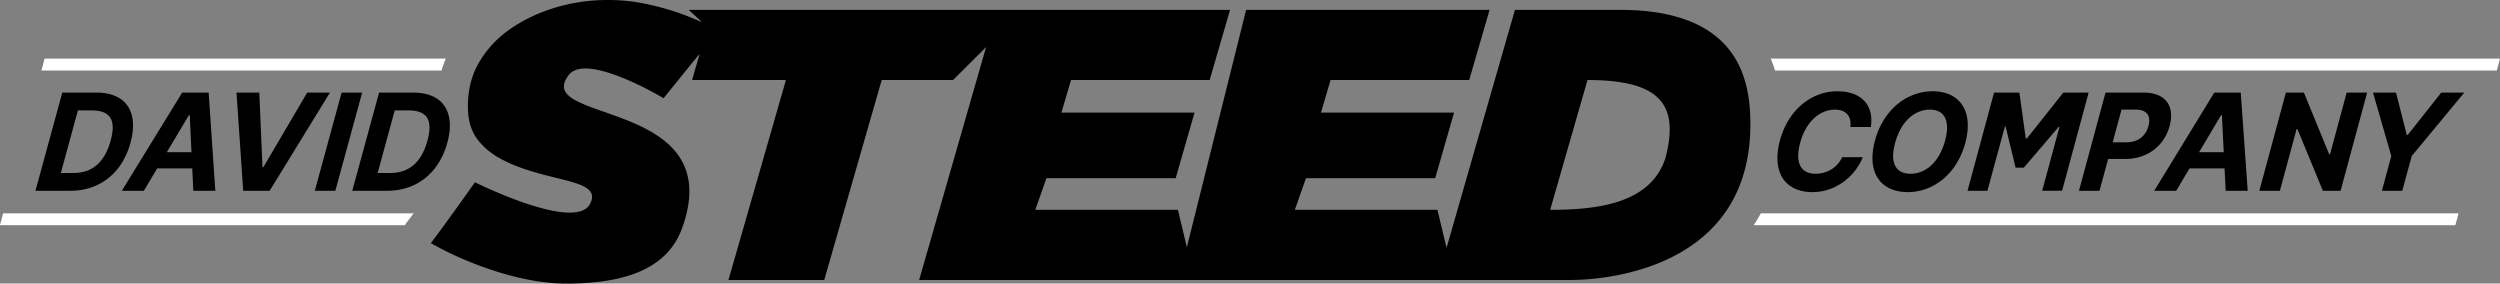 <?xml version="1.0" encoding="UTF-8"?> <svg xmlns="http://www.w3.org/2000/svg" width="638.188" height="72.386" viewBox="0 0 168.854 19.152" xml:space="preserve"><rect x="0" y="0" width="168.854" height="19.152" fill="#808080" stroke="none"/> <path style="fill:currentColor;fill-opacity:1" d="M41.029 0c-1.19 0-2.351.168-3.486.502-1.135.335-2.16.819-3.075 1.453a7.079 7.079 0 0 0-2.165 2.351c-.508.916-.739 1.964-.695 3.144.026.67.194 1.26.505 1.77.333.51.809.96 1.428 1.347 3.035 1.814 7.195 1.395 6.334 3.157-.91 2.021-7.797-1.412-7.797-1.412s-1.964 2.782-2.977 4.108c2.159 1.244 5.922 2.733 9.123 2.733 4.245 0 6.91-1.118 7.86-3.778 3.133-8.777-10.287-7.016-7.65-10.329 1.212-1.522 6.387 1.588 6.387 1.588s1.702-2.116 2.434-2.998l-.508 1.769h6.336L49.201 18.91h6.47l3.881-13.505h4.818l2.232-2.225-4.521 15.73h43.974c2.934 0 12.236-1.054 12.168-10.615-.02-2.752-.67-7.63-8.81-7.63h-7.091l-4.62 16.076-.615-2.57h-9.632l.753-2.136h8.728l1.274-4.432h-8.989l.647-2.198h9.364l1.378-4.74H84.166l-4.004 16.033-.605-2.528h-9.632l.753-2.135h8.73l1.273-4.432h-8.989l.647-2.198h9.364L83.08.665H46.517l.906.84a38.467 38.467 0 0 0-.874-.369 16.822 16.822 0 0 0-2.566-.792A12.278 12.278 0 0 0 41.03 0zm66.192 5.405c4.877 0 6.234 1.624 5.258 5.296-1.026 3.082-4.65 3.47-7.777 3.47l2.52-8.766zm16.875.76c-1.691 0-3.297 1.188-3.876 3.321-.589 2.202.399 3.49 2.19 3.49 1.645 0 2.922-1.136 3.404-2.357h-1.393c-.321.703-1.019 1.117-1.807 1.117-.954 0-1.401-.706-1.031-2.081.385-1.425 1.308-2.25 2.358-2.25.727 0 1.13.437 1.036 1.172h1.383c.227-1.532-.701-2.412-2.264-2.412zm6.441 0c-1.71 0-3.327 1.204-3.899 3.331-.595 2.201.426 3.48 2.213 3.48 1.7 0 3.306-1.188 3.887-3.315.593-2.208-.423-3.496-2.2-3.496zm-126.331.09-1.811 6.63h2.357c1.998 0 3.507-1.207 4.062-3.243.575-2.101-.316-3.387-2.296-3.387H4.206zm8.1 0-4.076 6.63h1.486l.901-1.512h2.367l.073 1.512h1.486l-.45-6.63h-1.787zm3.667 0 .453 6.63h1.787l4.072-6.63h-1.537l-2.96 5.038h-.06l-.215-5.038h-1.54zm7.1 0-1.81 6.63h1.386l1.812-6.63H23.074zm2.53 0-1.81 6.63h2.356c1.999 0 3.508-1.207 4.063-3.243.574-2.101-.317-3.387-2.296-3.387h-2.312zm109.078 0-1.791 6.63h1.344l1.177-4.331h.055l.67 2.769h.558l2.35-2.753h.057l-1.169 4.315h1.345l1.793-6.63h-1.711l-2.46 3.099h-.077l-.43-3.099h-1.71zm7.528 0-1.792 6.63h1.387l.584-2.15h1.162c1.515 0 2.636-.905 2.992-2.233.354-1.32-.255-2.247-1.745-2.247h-2.588zm7.347 0-4.056 6.63h1.485l.898-1.512h2.366l.077 1.512h1.487l-.47-6.63h-1.787zm4.836 0-1.792 6.63h1.387l1.13-4.172h.052l1.72 4.172h1.198l1.792-6.63h-1.381l-1.125 4.17h-.054l-1.71-4.17h-1.217zm5.884 0 1.237 4.286-.636 2.344h1.377l.636-2.344 3.549-4.286h-1.554l-2.26 2.856h-.07l-.725-2.855h-1.554zm-16.984 1.147h.935c.801 0 1.062.437.886 1.1-.175.657-.681 1.11-1.485 1.11h-.935l.6-2.21zm-12.94.003c.967 0 1.389.728 1.023 2.091-.386 1.437-1.294 2.24-2.341 2.24-.961 0-1.415-.705-1.036-2.075.383-1.437 1.3-2.256 2.353-2.256zM5.262 7.456h.916c1.23 0 1.691.593 1.297 2.033-.411 1.512-1.277 2.195-2.513 2.195h-.852l1.152-4.228zm21.398 0h.916c1.23 0 1.69.593 1.297 2.033-.412 1.512-1.277 2.195-2.513 2.195h-.852l1.152-4.228zm-13.896.315h.051l.118 2.508h-1.665l1.496-2.508zm137.255 0h.051l.125 2.508h-1.666l1.49-2.508z"></path> <path style="fill:#ffffff;fill-opacity:1" d="m3.013 3.958-.216.804h27.025a7.617 7.617 0 0 1 .288-.804H3.013zm116.586 0a8.88 8.88 0 0 1 .29.804h48.75l.214-.804H119.6zM.213 14.408l-.216.803h27.364a2.145 2.145 0 0 1 .036-.094l.542-.71H.213zm118.715 0a11.396 11.396 0 0 1-.478.803h47.388l.216-.803h-47.126z"></path> </svg> 